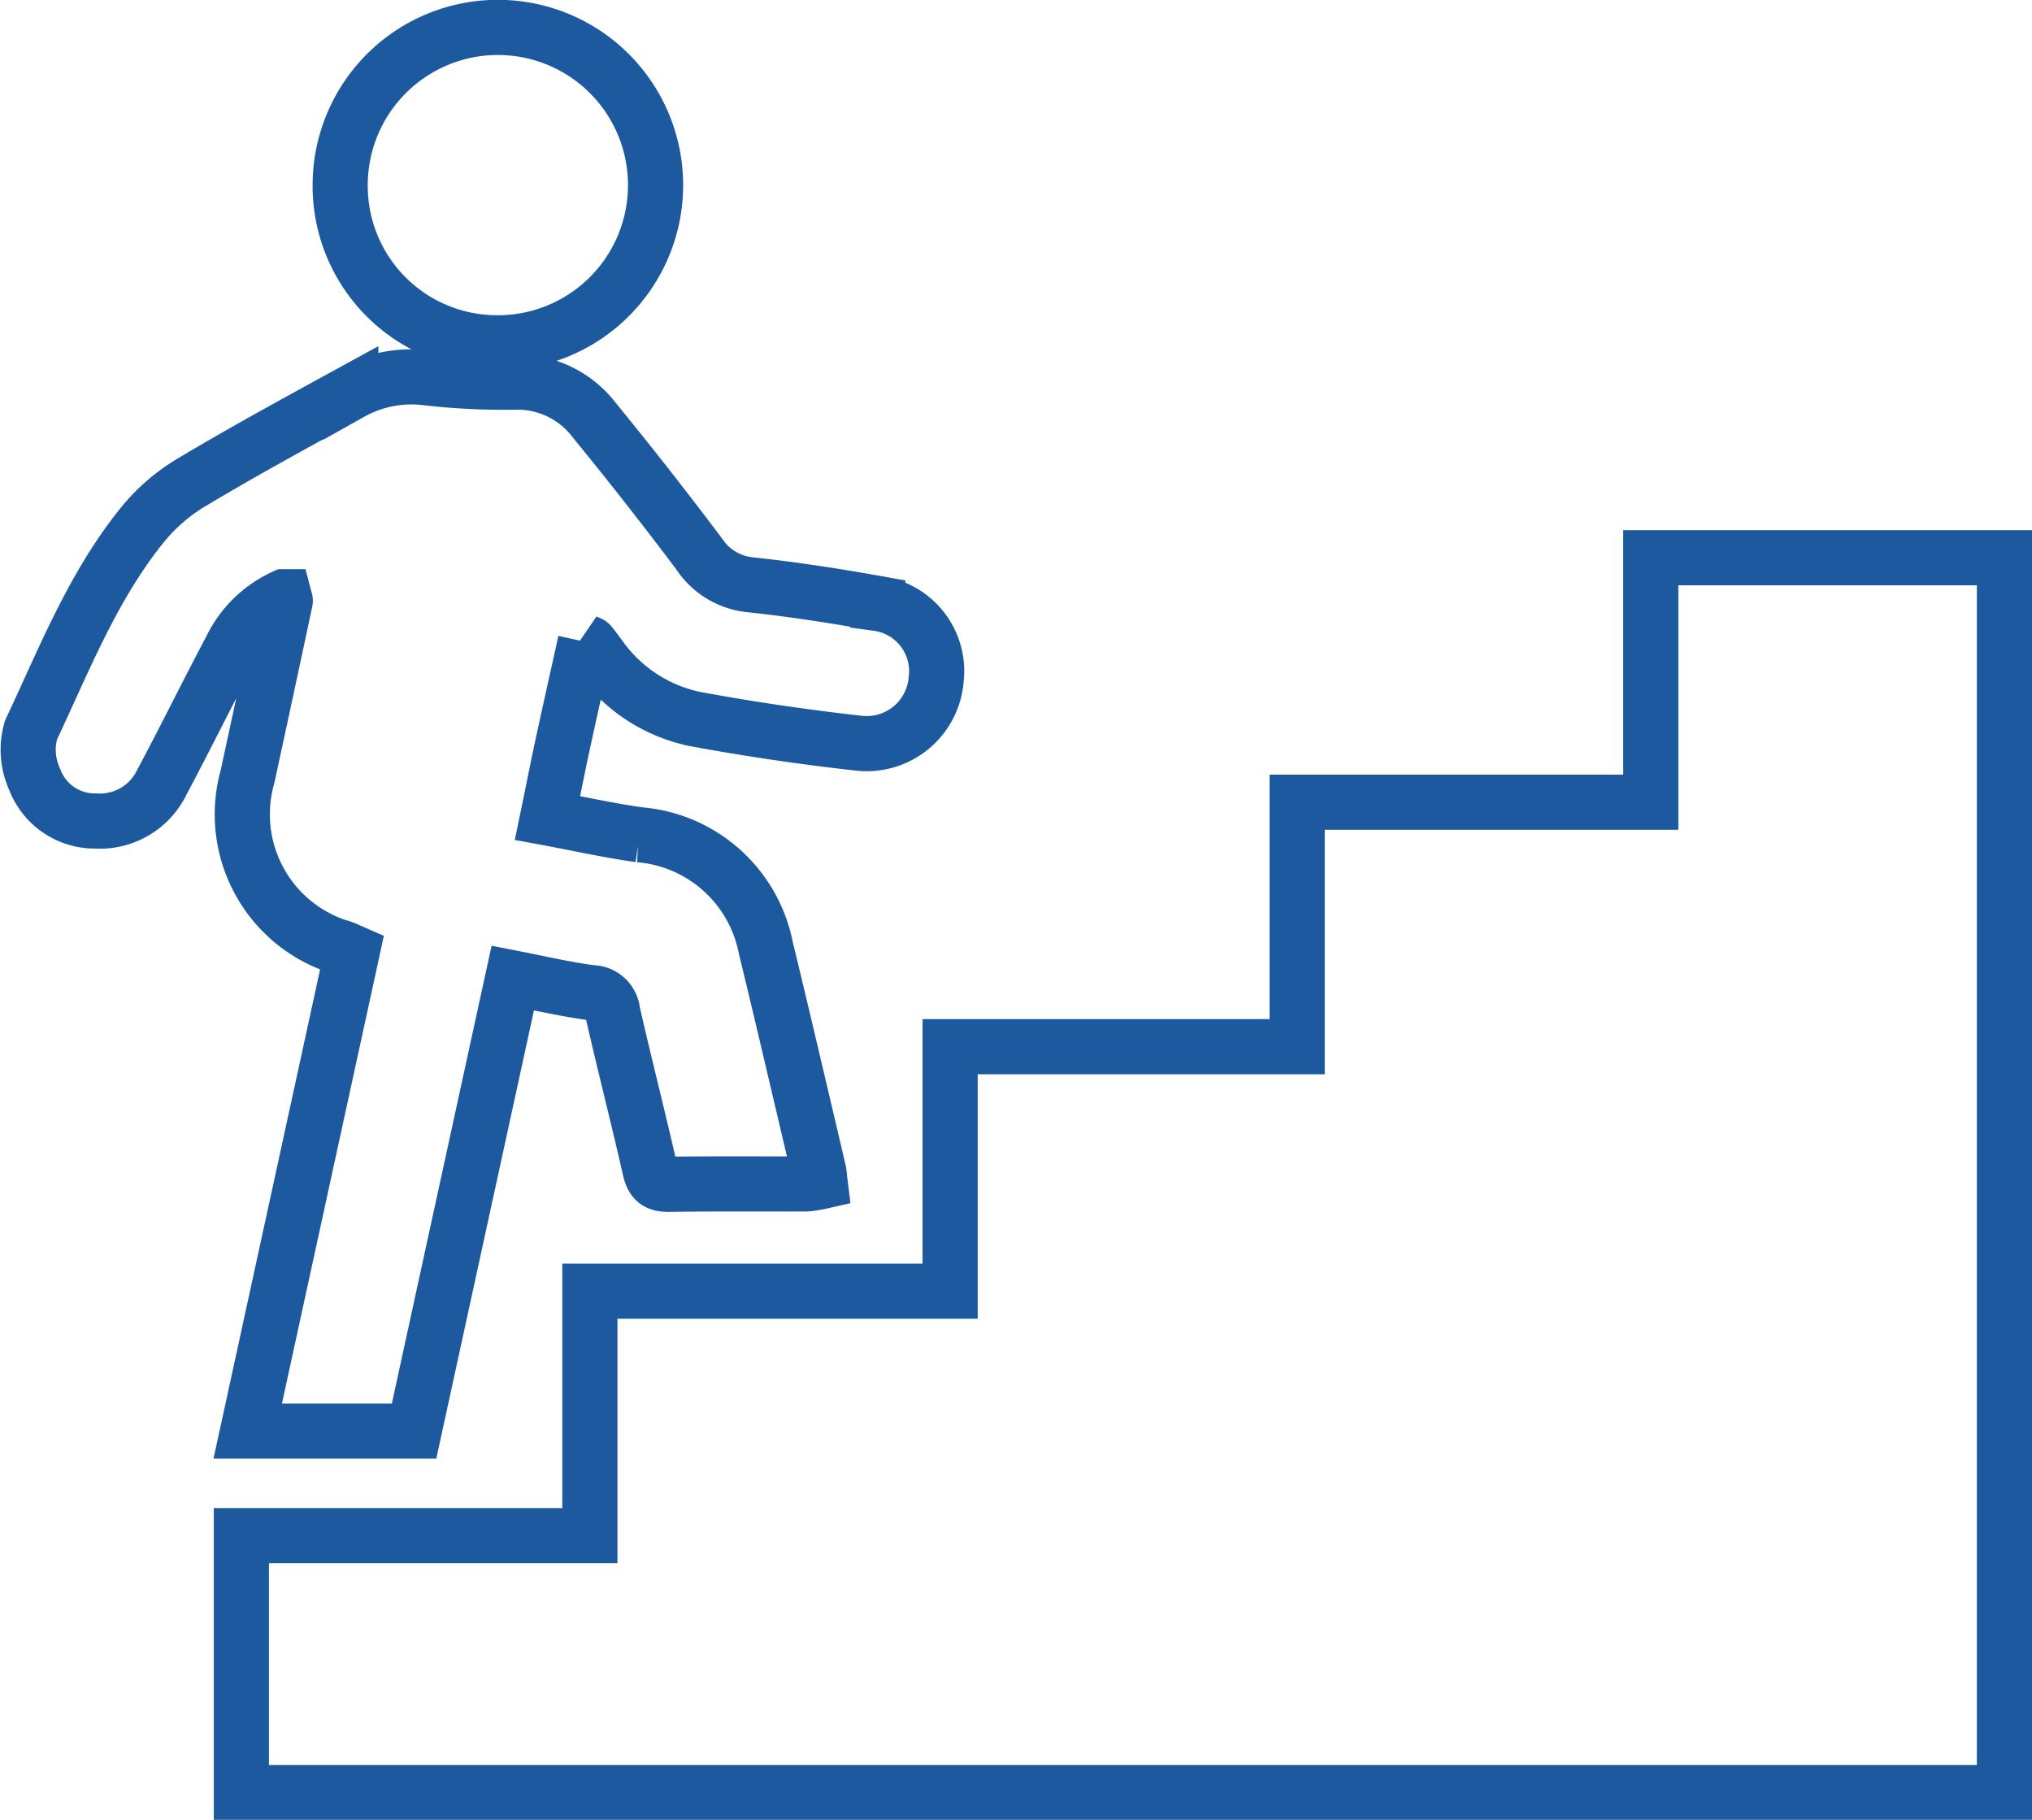 <svg height="99" viewBox="0 0 110.551 99" width="110.551" xmlns="http://www.w3.org/2000/svg"><g fill="none" stroke="#1d599f" stroke-width="3"><path d="m251.727 184.314c-.427 1.931-.856 3.841-1.269 5.754-.264 1.222-.5 2.449-.787 3.828 1.734.322 3.355.685 5 .915a7.641 7.641 0 0 1 6.874 6.142c.981 4.034 1.919 8.078 2.872 12.118.042.177.047.362.079.62a5.263 5.263 0 0 1 -.754.114c-2.488.008-4.977-.016-7.465.02-.644.01-.892-.19-1.036-.825-.648-2.855-1.38-5.691-2.027-8.546a1.151 1.151 0 0 0 -1.156-1.052c-1.383-.182-2.748-.5-4.277-.8l-5.371 24.649h-9.05l5.679-26.059c-.191-.083-.347-.161-.51-.219a7.57 7.57 0 0 1 -5.182-9.318q1.037-4.782 2.056-9.568c.007-.031-.017-.069-.058-.226a5.952 5.952 0 0 0 -2.908 2.855c-1.271 2.39-2.46 4.824-3.735 7.211a3.747 3.747 0 0 1 -3.634 2.134 3.493 3.493 0 0 1 -3.3-2.265 3.865 3.865 0 0 1 -.2-2.679c1.785-3.779 3.316-7.717 5.952-11.027a10.156 10.156 0 0 1 2.636-2.361c2.89-1.735 5.855-3.347 8.813-4.967a6.739 6.739 0 0 1 4.076-.816 36.916 36.916 0 0 0 4.781.244 5.243 5.243 0 0 1 4.369 2.043q2.924 3.574 5.7 7.265a3.786 3.786 0 0 0 2.811 1.714c2.321.247 4.635.608 6.934 1.019a3.715 3.715 0 0 1 3.174 4.142 3.794 3.794 0 0 1 -4.153 3.463c-3.02-.337-6.035-.777-9.022-1.333a8.459 8.459 0 0 1 -5.166-3.446c-.158-.206-.309-.418-.474-.618-.036-.047-.12-.058-.272-.125z" transform="translate(-219.883 -149.399)"/><path d="m305.983 101.956a8.534 8.534 0 0 1 -8.508-8.7 8.579 8.579 0 1 1 8.508 8.7z" transform="translate(-278.966 -83.307)"/><path d="m345.039 210.619v13.3h-19.239v13.3h-18.88v13.3h-19.6v13.3h-18.96v13.976h95.919v-67.176z" transform="translate(-255.228 -180.278)"/></g></svg>